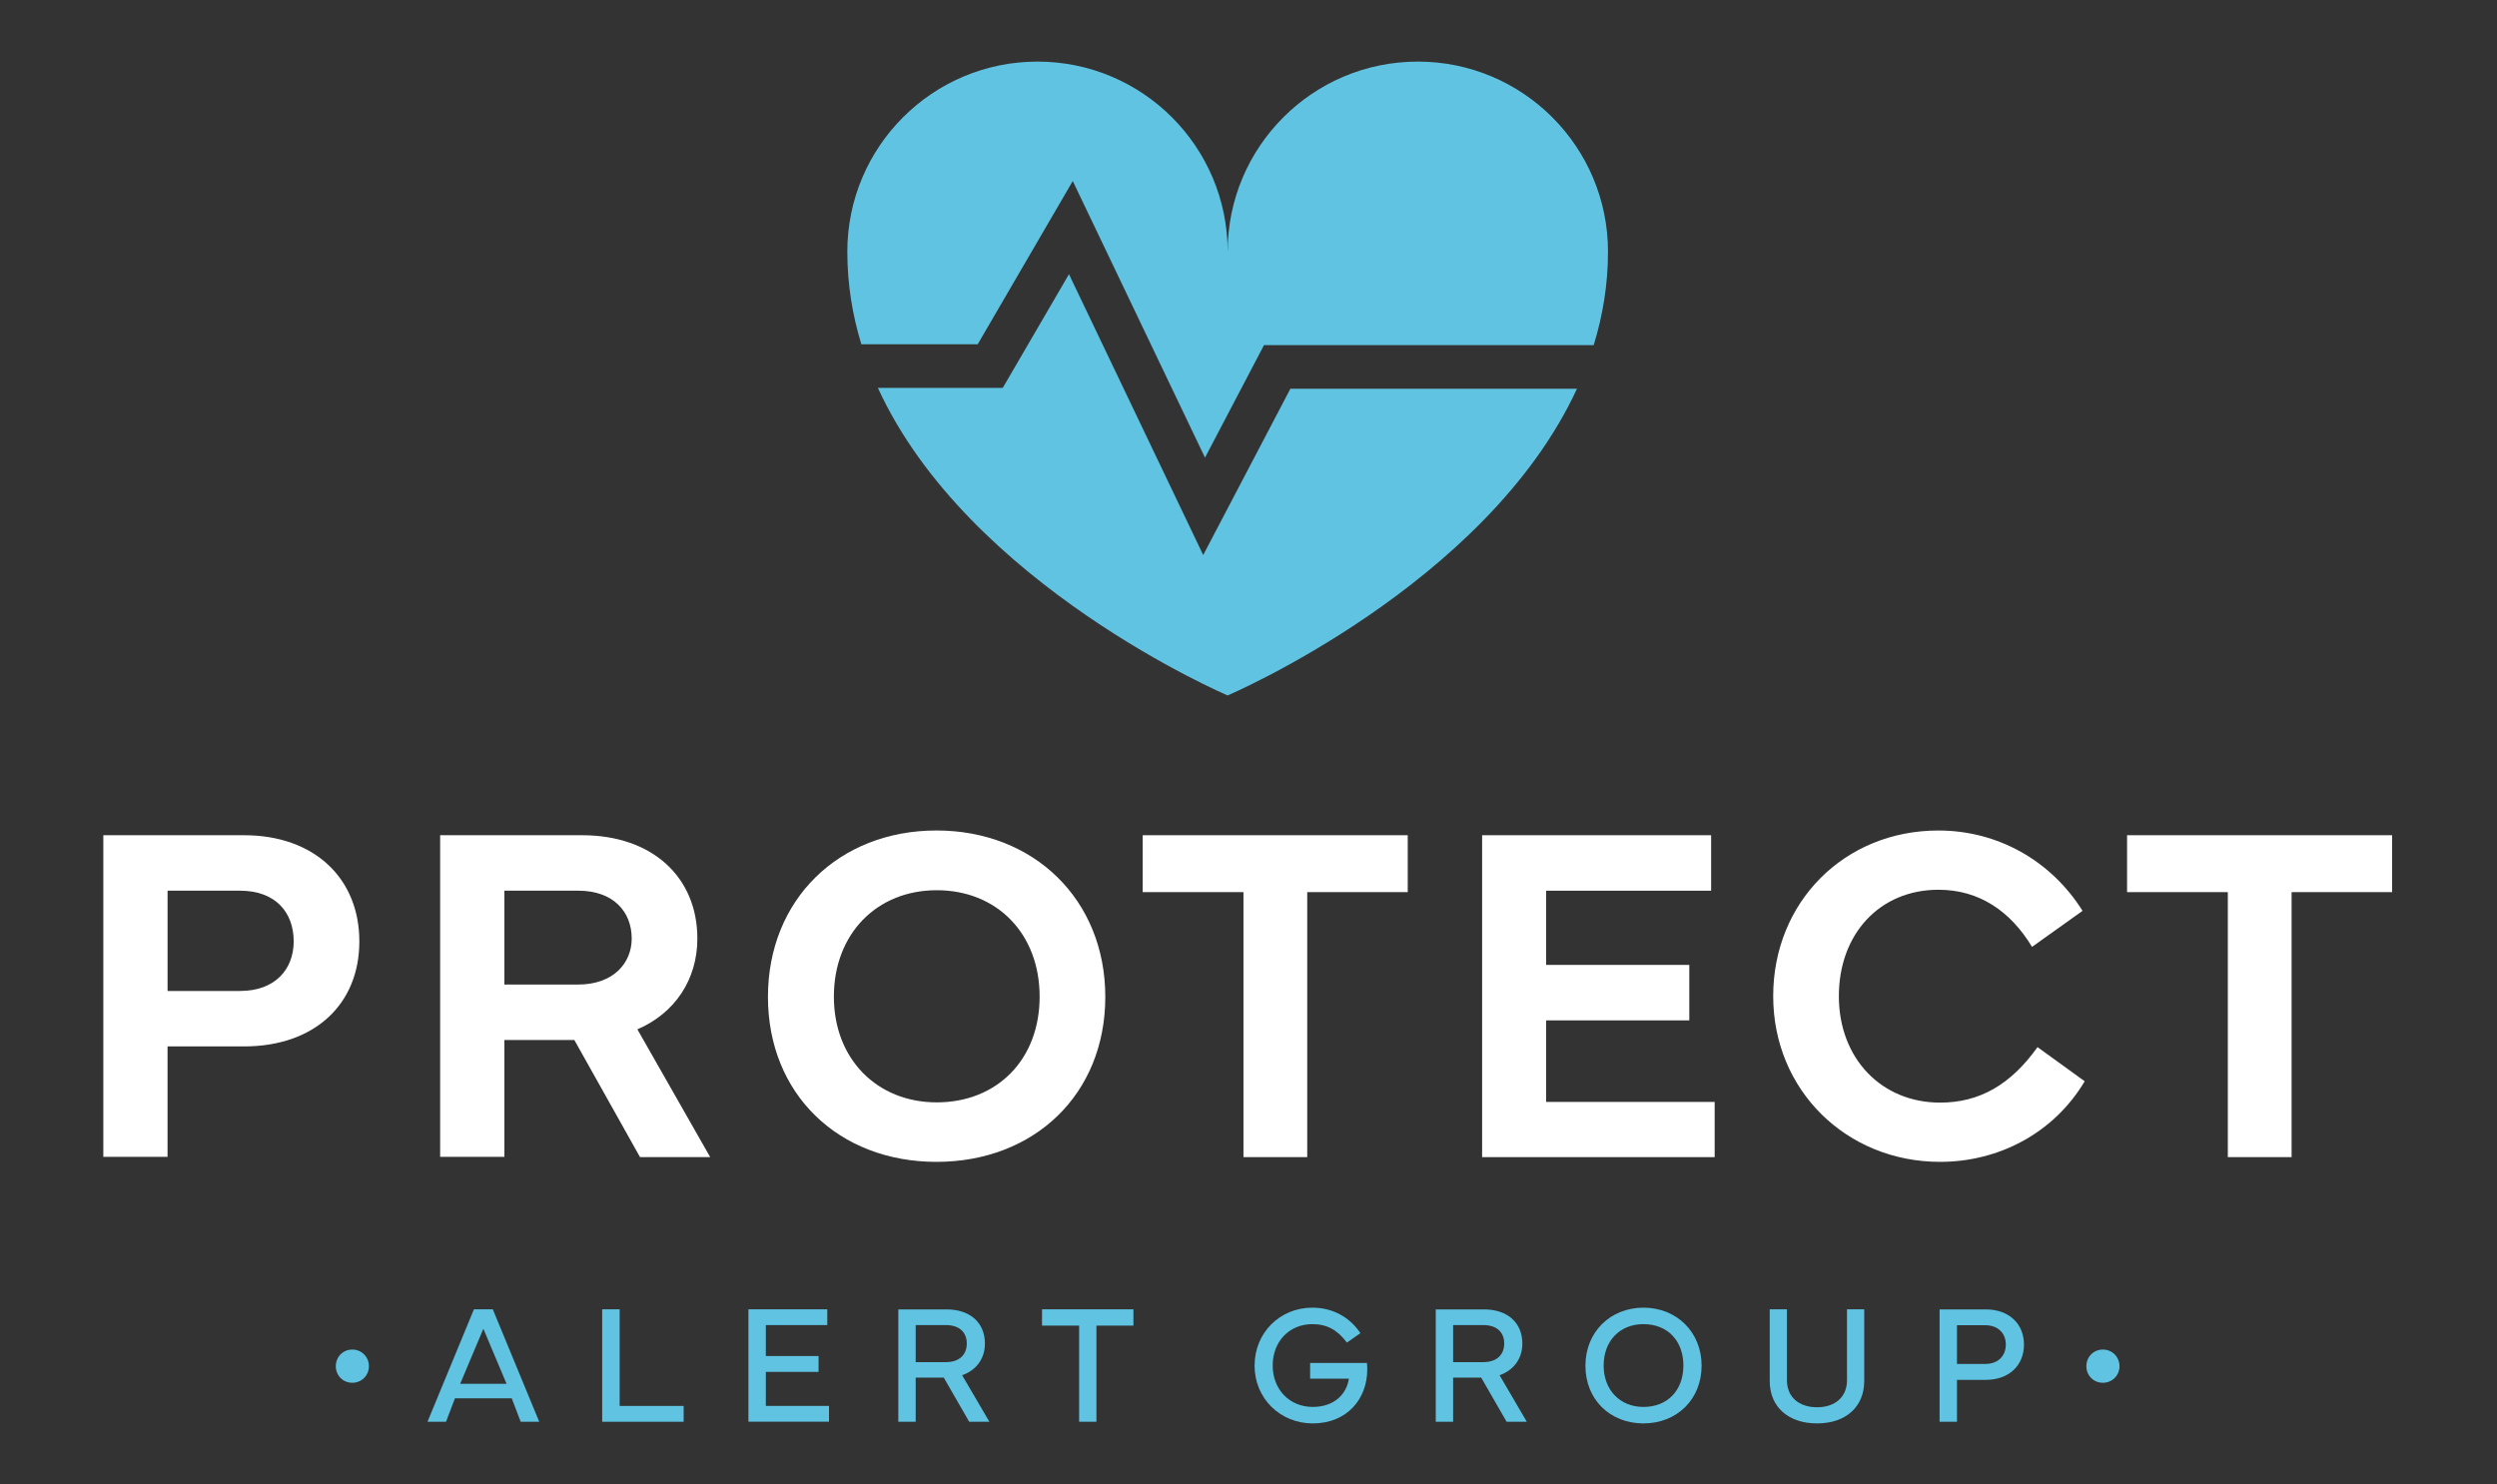 <svg viewBox="0 0 1000 594.47" xmlns="http://www.w3.org/2000/svg" data-name="Layer 1" id="Layer_1">
  <rect x="0" y="0" width="1000" height="594.47" fill="#333333" stroke="none"/>
  <defs>
    <style>
      .cls-1 {
        fill: #5fc3e1;
      }

      .cls-2 {
        fill: #fff;
      }
    </style>
  </defs>
  <g>
    <path d="M41.38,463.37v-128.83h56.39c28.01,0,46.14,17.18,46.14,42.53s-18.13,42.06-46.14,42.06h-30.67v44.24h-25.73ZM67.11,396.92h29.05c14.15,0,21.46-8.83,21.46-19.84,0-11.68-7.31-20.32-21.46-20.32h-29.05v40.16Z" class="cls-2"></path>
    <path d="M176.27,463.37v-128.83h56.87c28.01,0,46.14,16.71,46.14,41.39,0,16.42-9.02,29.91-24.02,36.36l29.15,51.17h-28.1l-26.3-46.9h-28.01v46.8h-25.73ZM202,394.35h29.53c14.15,0,21.46-8.64,21.46-18.42,0-10.73-7.31-19.18-21.46-19.18h-29.53v37.6Z" class="cls-2"></path>
    <path d="M307.55,399.29c0-39.02,28.48-66.65,67.5-66.65s67.6,27.72,67.6,66.65-28.39,66.08-67.6,66.08-67.5-27.15-67.5-66.08ZM375.15,441.54c24.11,0,41.2-17.09,41.2-42.34s-17.09-42.63-41.2-42.63-41.2,17.56-41.2,42.63,17.37,42.34,41.2,42.34Z" class="cls-2"></path>
    <path d="M457.63,334.54h106.14v22.79h-40.25v106.14h-25.54v-106.14h-40.35v-22.79Z" class="cls-2"></path>
    <path d="M593.56,334.54h91.71v22.22h-66.08v29.72h57.34v22.22h-57.34v32.66h67.5v22.12h-93.13v-128.93Z" class="cls-2"></path>
    <path d="M710.13,399.01c0-37.69,28.48-66.36,66.17-66.36,23.73,0,45.1,12.06,57.72,32.18l-20.22,14.43c-8.64-14.24-21.08-22.88-37.5-22.88-23.45,0-39.87,17.66-39.87,42.63s17.09,42.63,40.54,42.63c15.86,0,28.29-7.22,39.02-22.22l18.89,13.67c-12.44,20.89-34.56,32.28-57.91,32.28-37.5,0-66.84-28.67-66.84-66.36Z" class="cls-2"></path>
    <path d="M851.85,334.54h106.14v22.79h-40.25v106.14h-25.54v-106.14h-40.35v-22.79Z" class="cls-2"></path>
  </g>
  <g>
    <path d="M141.08,540.55c3.78,0,6.67,2.98,6.67,6.67s-2.89,6.63-6.67,6.63-6.6-2.95-6.6-6.63,2.82-6.67,6.6-6.67Z" class="cls-1"></path>
    <path d="M171.2,569.47l18.6-45.04h7.56l18.6,45.04h-7.43l-3.58-9.38h-22.75l-3.58,9.38h-7.43ZM202.87,554.28l-9.29-22.05-9.29,22.05h18.57Z" class="cls-1"></path>
    <path d="M273.79,569.47h-32.63v-45.04h7v38.7h25.63v6.33Z" class="cls-1"></path>
    <path d="M299.74,524.43h31.57v6.33h-24.61v12.4h21.12v6.33h-21.12v13.63h25.3v6.33h-32.27v-45.04Z" class="cls-1"></path>
    <path d="M379.12,524.47c9.29,0,15.32,5.24,15.32,13.66,0,6.17-3.55,10.75-9.12,12.7l10.91,18.64h-8.09l-10.18-17.68h-11.24v17.68h-6.96v-45h19.37ZM366.72,530.73v14.86h12.07c5.54,0,8.39-3.08,8.39-7.46s-2.85-7.39-8.39-7.39h-12.07Z" class="cls-1"></path>
    <path d="M417.31,524.43h36.61v6.53h-14.82v38.5h-6.93v-38.5h-14.86v-6.53Z" class="cls-1"></path>
    <path d="M502.44,546.95c0-13.13,10.11-23.18,23.15-23.18,8.19,0,15.02,3.88,19.23,10.21l-5.41,3.78c-3.71-4.97-7.89-7.39-13.83-7.39-9.25,0-15.89,6.96-15.89,16.58s6.77,16.58,16.05,16.58c8.66,0,13.56-5.21,14.46-11.31h-15.52v-6.3h22.75c.1.9.13,1.76.13,2.62,0,11.71-8.03,21.59-21.82,21.59-13.07,0-23.31-10.02-23.31-23.18Z" class="cls-1"></path>
    <path d="M594.35,524.47c9.29,0,15.32,5.24,15.32,13.66,0,6.17-3.55,10.75-9.12,12.7l10.91,18.64h-8.09l-10.18-17.68h-11.24v17.68h-6.96v-45h19.37ZM581.95,530.73v14.86h12.07c5.54,0,8.39-3.08,8.39-7.46s-2.85-7.39-8.39-7.39h-12.07Z" class="cls-1"></path>
    <path d="M634.93,547.02c0-13.5,9.98-23.25,23.25-23.25s23.28,9.75,23.28,23.25-9.92,23.11-23.28,23.11-23.25-9.52-23.25-23.11ZM658.18,563.53c9.65,0,15.98-6.67,15.98-16.58s-6.33-16.58-15.98-16.58-15.95,6.9-15.95,16.58,6.43,16.58,15.95,16.58Z" class="cls-1"></path>
    <path d="M708.74,553.18v-28.75h6.9v28.45c0,6.6,4.71,10.78,12.04,10.78s12-4.18,12-10.78v-28.45h6.9v28.75c0,10.31-7.36,16.95-18.9,16.95s-18.94-6.63-18.94-16.95Z" class="cls-1"></path>
    <path d="M776.77,569.47v-45h18.5c9.29,0,15.29,5.74,15.29,14.09s-6,14.13-15.29,14.13h-11.54v16.78h-6.96ZM783.73,546.32h11.24c5.47,0,8.32-3.45,8.32-7.76s-2.85-7.76-8.32-7.76h-11.24v15.52Z" class="cls-1"></path>
    <path d="M842.15,540.55c3.78,0,6.67,2.98,6.67,6.67s-2.89,6.63-6.67,6.63-6.6-2.95-6.6-6.63,2.82-6.67,6.6-6.67Z" class="cls-1"></path>
  </g>
  <g>
    <path d="M391.54,137.91l38.08-65.4,52.96,110.8,23.62-45.06h132.04c3.64-11.81,5.73-24.28,5.73-37.42,0-42.06-34.1-76.16-76.16-76.16s-76.16,34.1-76.16,76.16c0-42.06-34.1-76.16-76.16-76.16s-76.16,34.1-76.16,76.16c0,13,2.04,25.36,5.62,37.06h46.62Z" class="cls-1"></path>
    <path d="M516.76,155.72l-34.9,66.58-53.76-112.48-26.52,45.54h-50.01c36.19,78.99,140.07,123.19,140.07,123.19,0,0,103.56-44.07,139.9-122.84h-114.77Z" class="cls-1"></path>
  </g>
</svg>